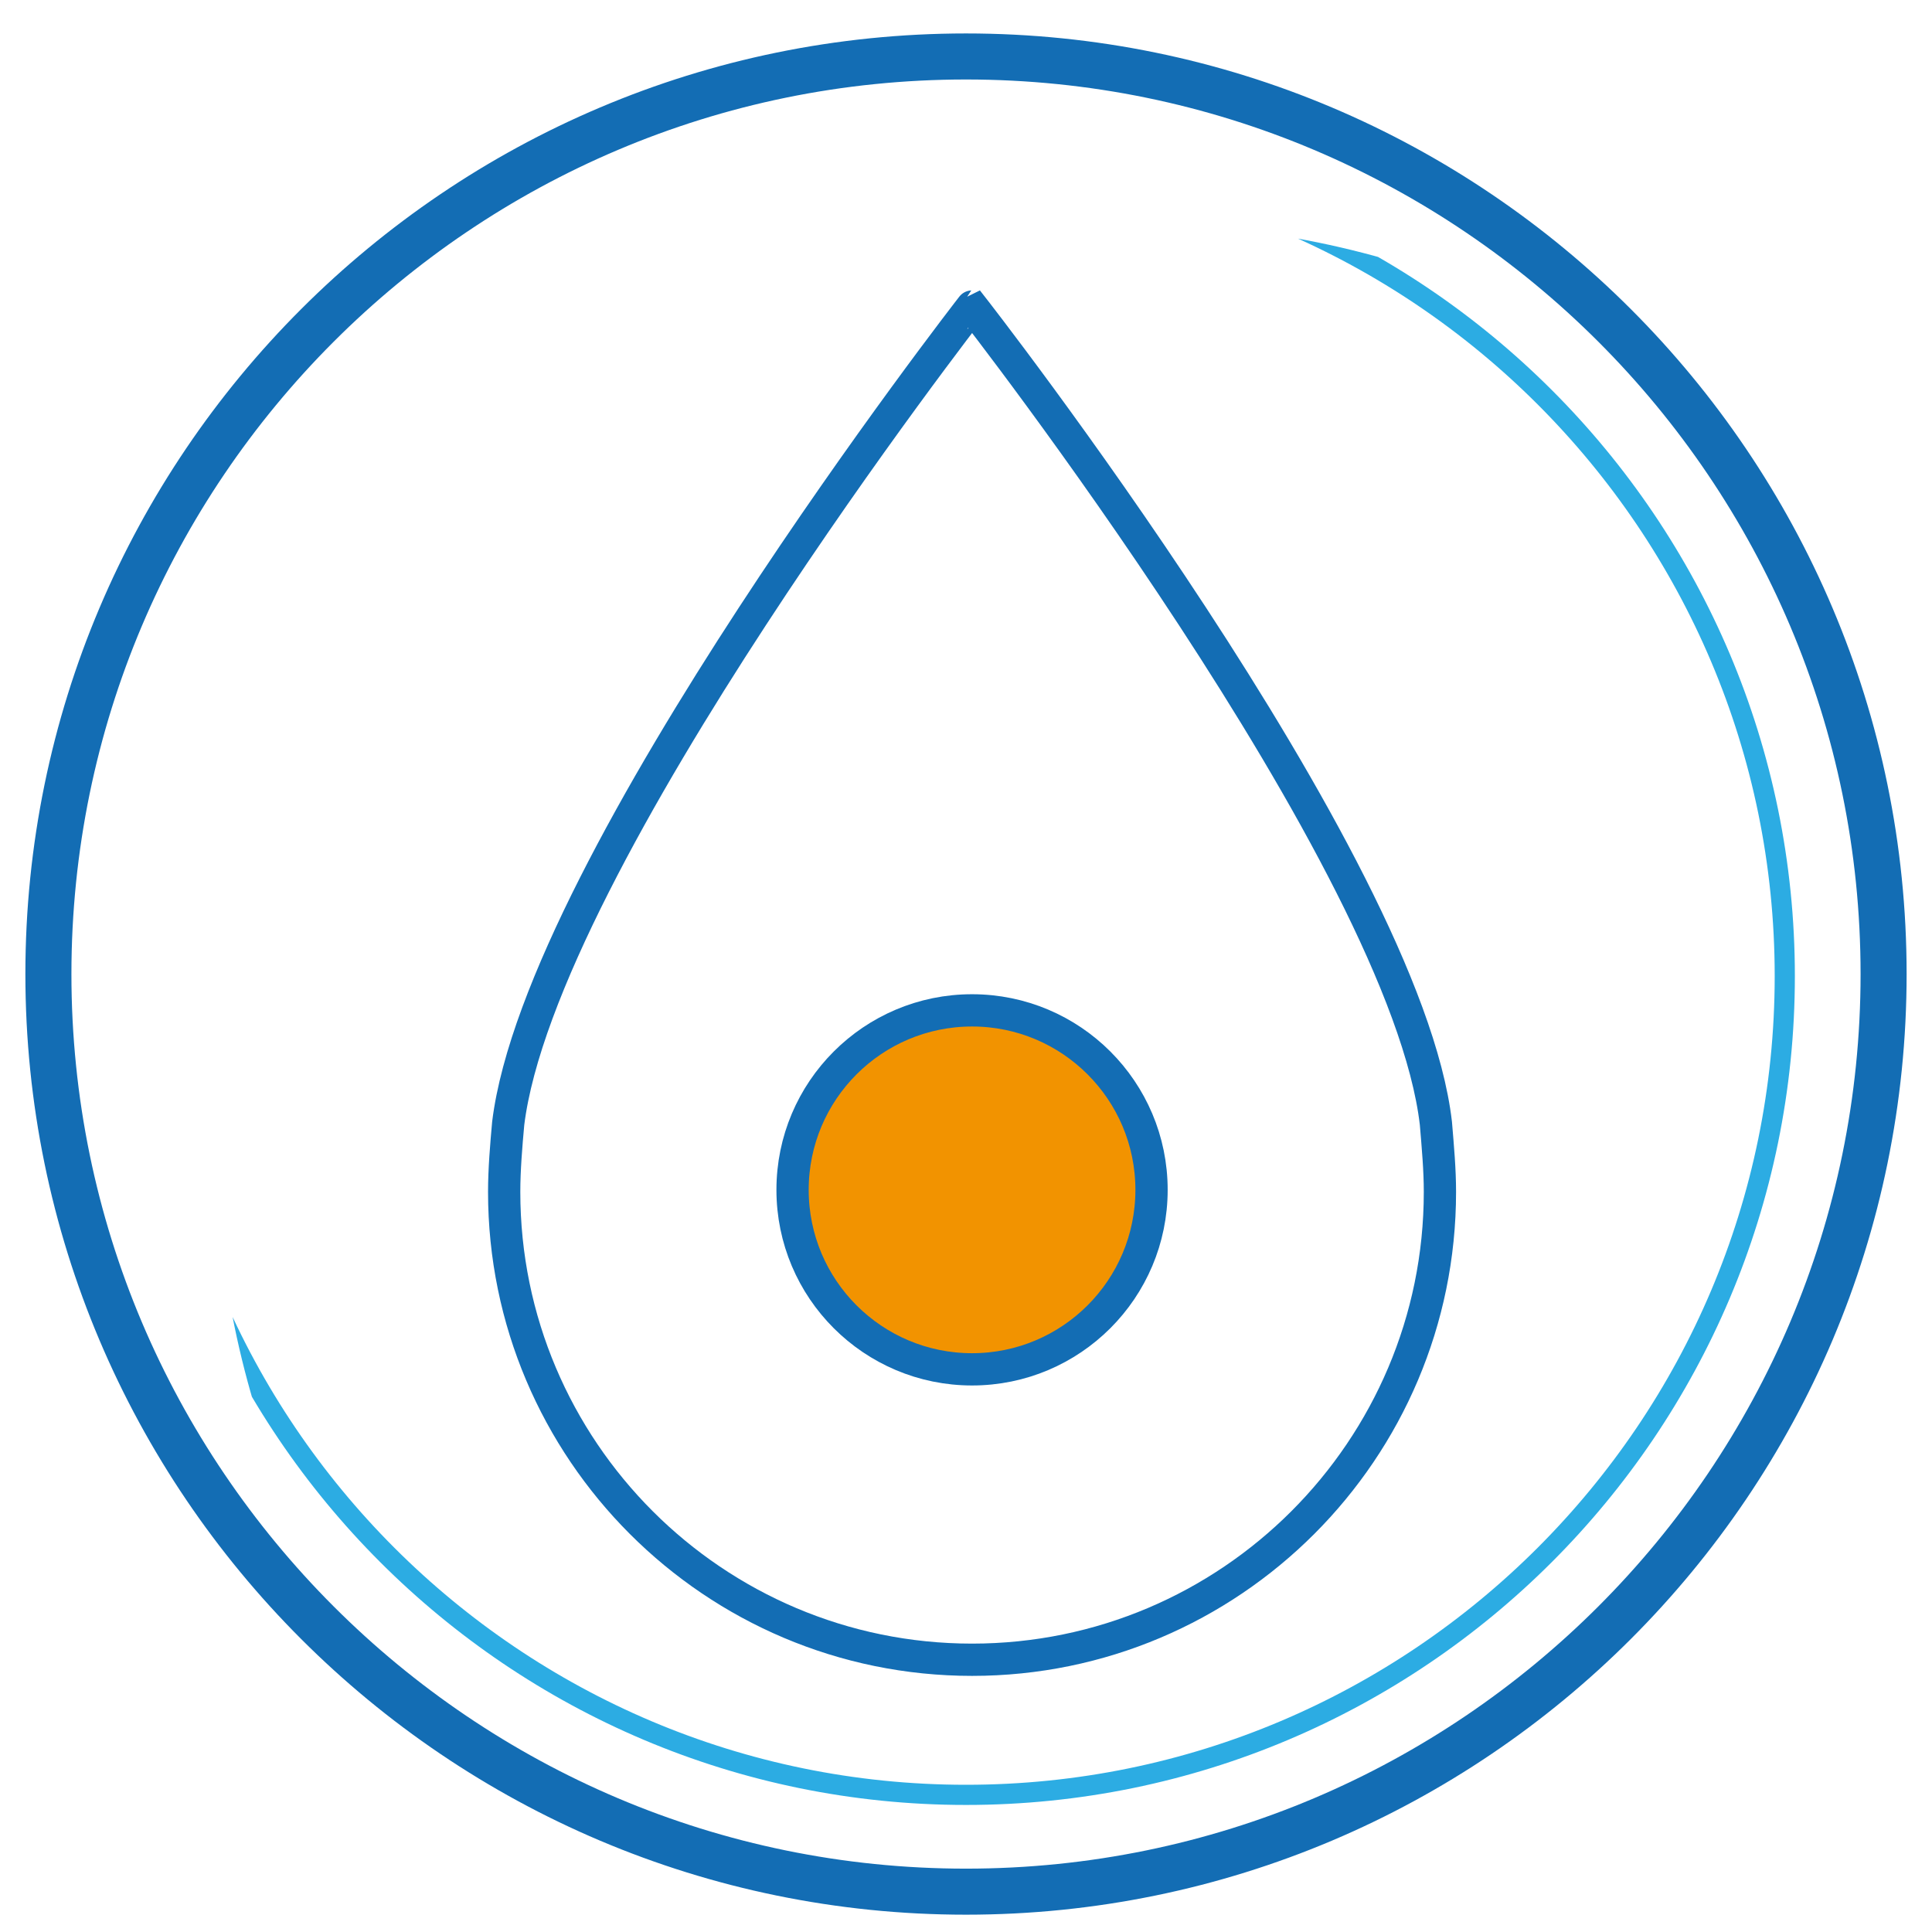 <?xml version="1.0" encoding="utf-8"?>
<!-- Generator: Adobe Illustrator 24.3.0, SVG Export Plug-In . SVG Version: 6.00 Build 0)  -->
<!DOCTYPE svg PUBLIC "-//W3C//DTD SVG 1.1//EN" "http://www.w3.org/Graphics/SVG/1.1/DTD/svg11.dtd">
<svg version="1.1" id="Layer_1" xmlns:x="http://ns.adobe.com/Extensibility/1.0/" xmlns:i="http://ns.adobe.com/AdobeIllustrator/10.0/" xmlns:graph="http://ns.adobe.com/Graphs/1.0/"
	 xmlns="http://www.w3.org/2000/svg" xmlns:xlink="http://www.w3.org/1999/xlink" x="0px" y="0px" viewBox="0 0 95.8 95.8"
	 style="enable-background:new 0 0 95.8 95.8;" xml:space="preserve">
<style type="text/css">
	.st0{fill:none;stroke:#136DB4;stroke-width:2.283;stroke-linecap:round;stroke-linejoin:round;stroke-miterlimit:10;}
	.st1{clip-path:url(#SVGID_2_);fill:none;stroke:#2CACE3;stroke-linecap:round;stroke-linejoin:round;stroke-miterlimit:10;}
	.st2{fill:none;stroke:#136DB4;stroke-width:1.6;stroke-miterlimit:10;}
	.st3{fill:#F29300;stroke:#136DB4;stroke-width:1.6;stroke-miterlimit:10;}
</style>
<path class="st0" d="M93.4,48.3c0,25.1-20.4,45.5-45.5,45.5S2.4,73.4,2.4,48.3S22.8,2.8,47.9,2.8S93.4,23.2,93.4,48.3"/>
<g>
	<defs>
		<path id="SVGID_1_" d="M101.7,56.6c0,25.1-20.4,45.5-45.5,45.5S10.7,81.7,10.7,56.6s20.4-45.5,45.5-45.5S101.7,31.5,101.7,56.6"/>
	</defs>
	<clipPath id="SVGID_2_">
		<use xlink:href="#SVGID_1_"  style="overflow:visible;"/>
	</clipPath>
	<path class="st1" d="M88.5,48.4C88.5,70.8,70.3,89,47.9,89S7.3,70.8,7.3,48.4S25.5,7.8,47.9,7.8S88.5,26,88.5,48.4"/>
</g>
<path class="st2" d="M25.2,55.7C25.1,56.8,25,58,25,59.1c0,12.8,10.4,23.2,23.2,23.2s23.2-10.4,23.2-23.2c0-1.1-0.1-2.2-0.2-3.4
	c-1.5-13-23-40.5-23-40.5S26.8,42.7,25.2,55.7z"/>
<circle class="st3" cx="48.2" cy="59" r="8.9"/>
</svg>
